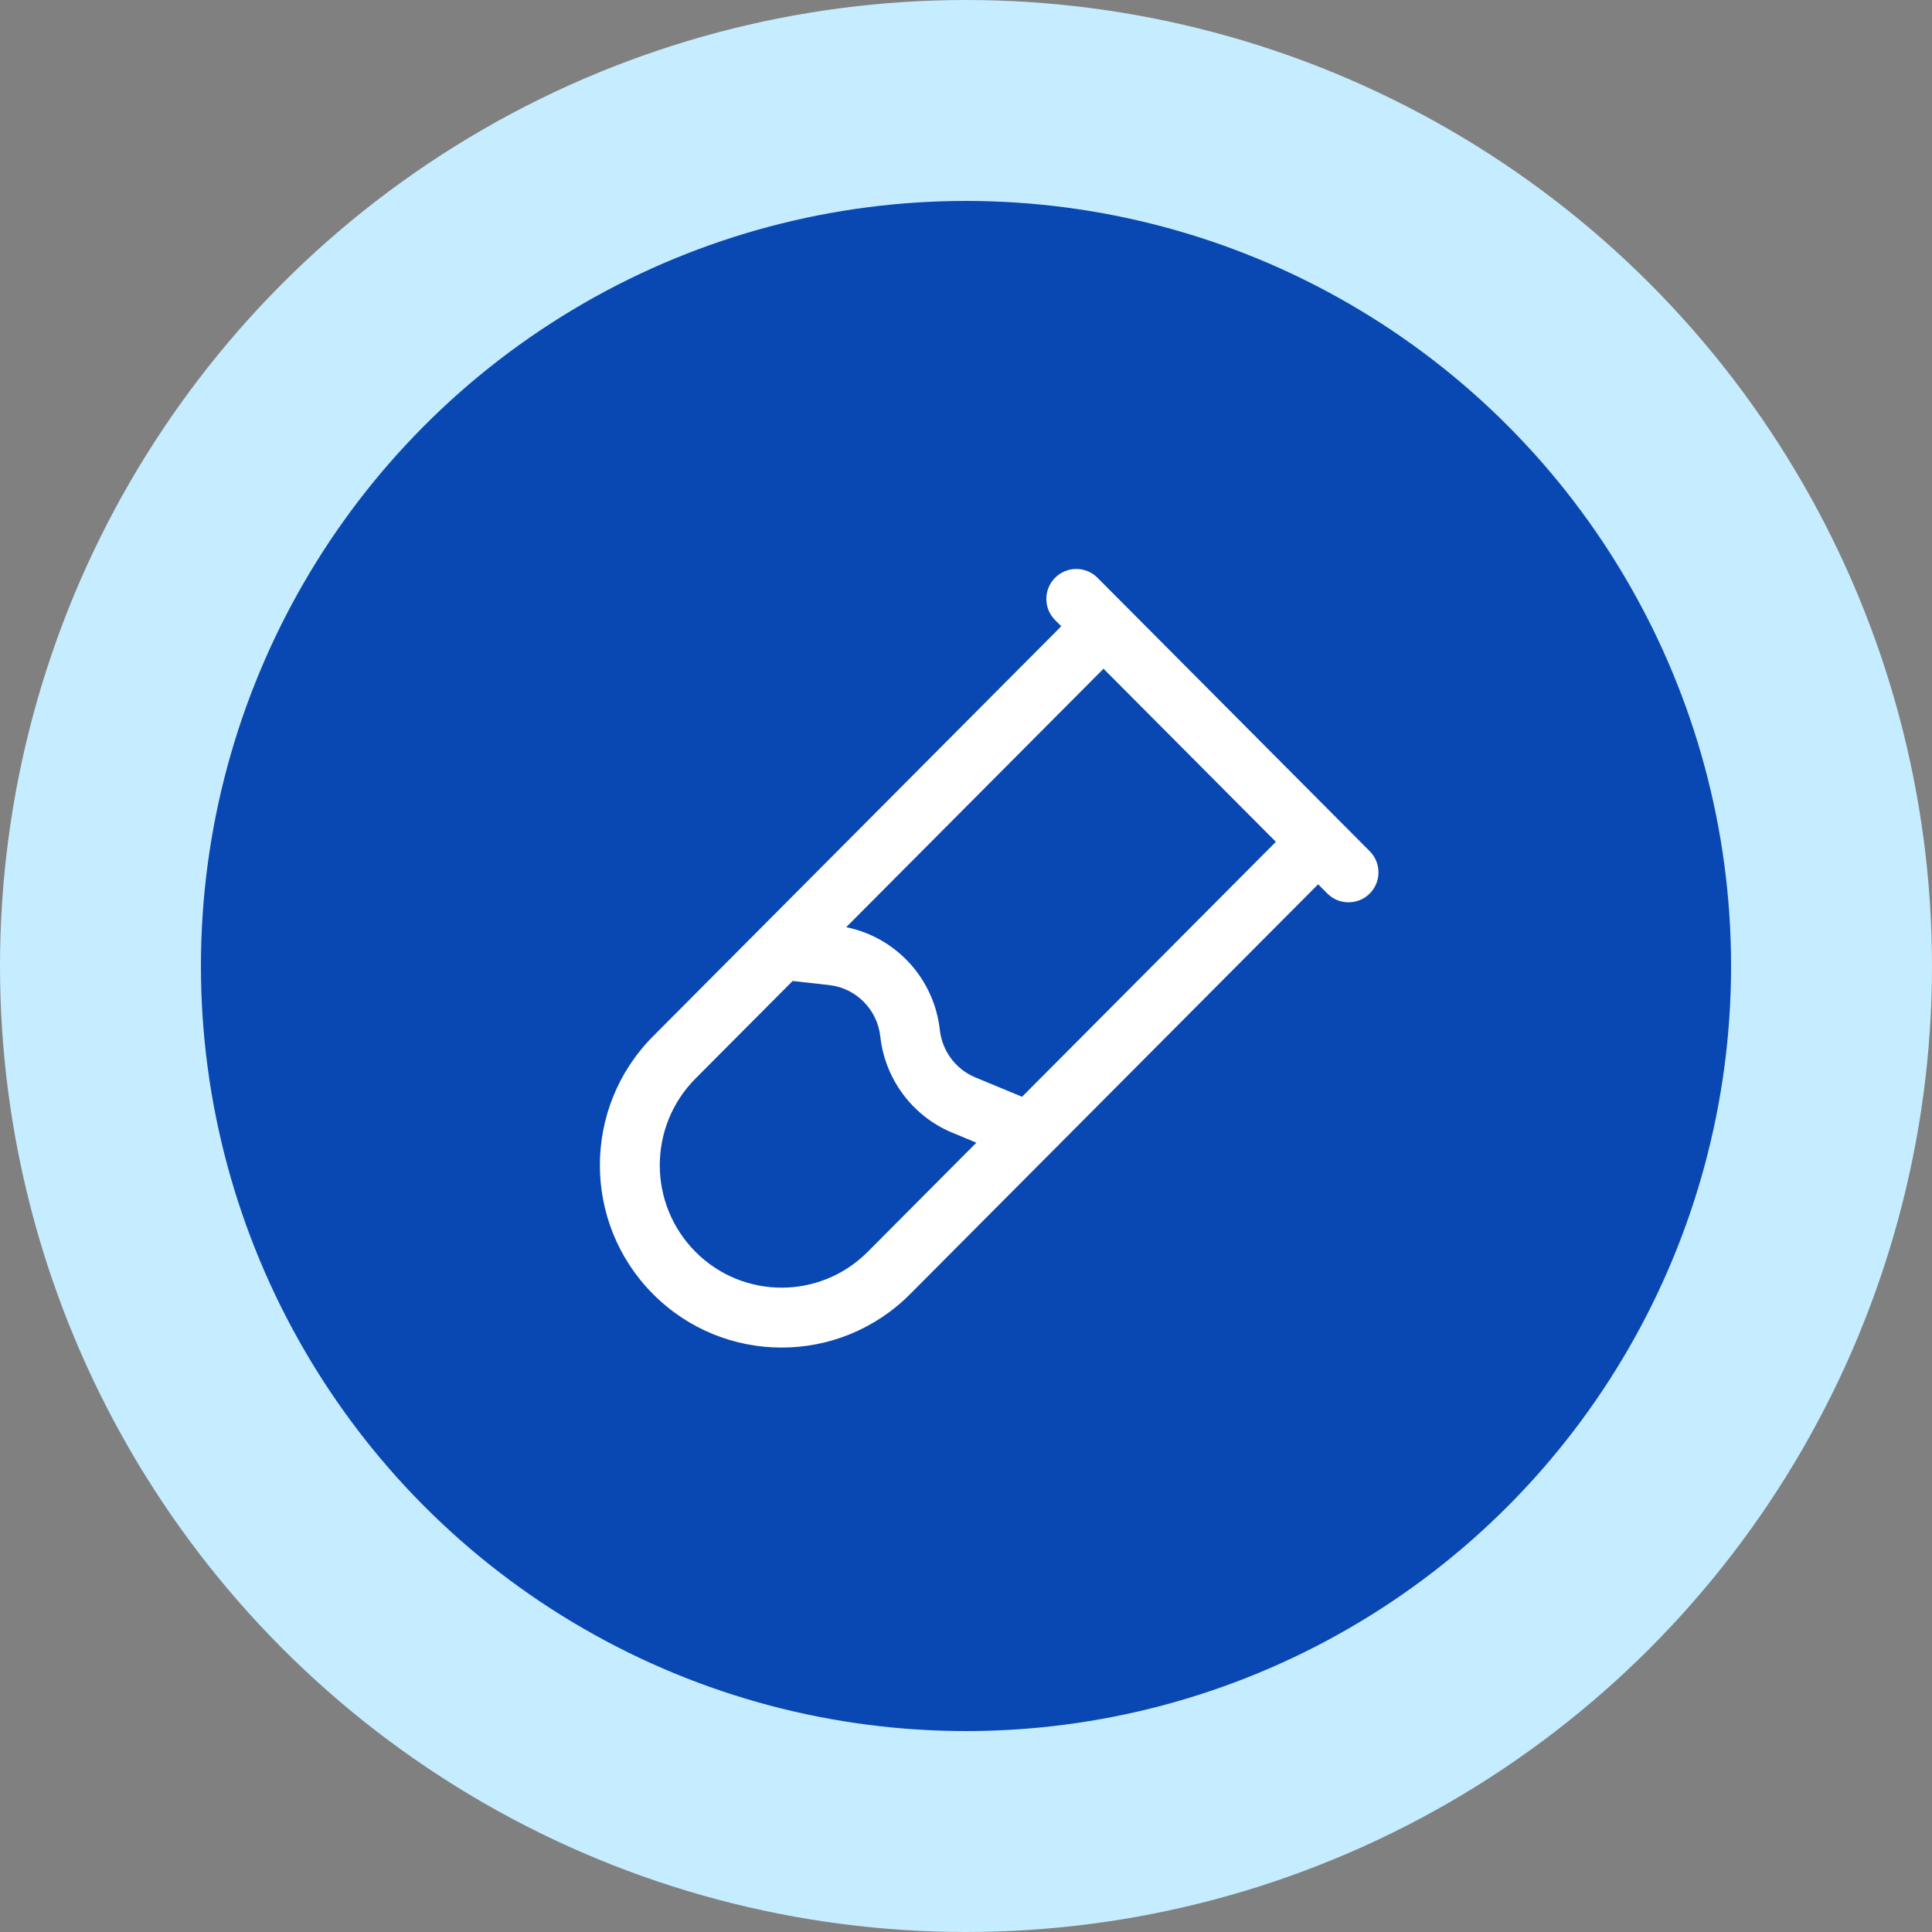 <svg width="125" height="125" viewBox="0 0 125 125" fill="none" xmlns="http://www.w3.org/2000/svg">
<rect x="0" y="0" width="125" height="125" fill="#808080" stroke="none"/>
<circle cx="62.5" cy="62.5" r="56" fill="#0948B2" stroke="#C5ECFF" stroke-width="13"/>
<path fill-rule="evenodd" clip-rule="evenodd" d="M68.268 37.377C69.027 36.622 70.254 36.625 71.009 37.383L88.623 55.075C89.378 55.834 89.375 57.06 88.617 57.816C87.859 58.57 86.632 58.568 85.877 57.809L85.283 57.213L58.885 83.728C54.293 88.34 46.845 88.34 42.253 83.728C37.666 79.121 37.666 71.654 42.253 67.047L49.183 60.087C49.191 60.078 49.199 60.07 49.207 60.062L68.663 40.52L68.263 40.117C67.508 39.359 67.51 38.132 68.268 37.377ZM71.397 43.266L54.749 59.988C57.972 60.642 60.44 63.318 60.807 66.638C60.957 67.988 61.815 69.149 63.047 69.684L66.127 70.962L82.549 54.467L71.397 43.266ZM63.171 73.931L61.525 73.248C59.001 72.161 57.258 69.797 56.956 67.064C56.761 65.306 55.381 63.927 53.646 63.733L51.282 63.47L44.999 69.781C41.917 72.877 41.917 77.899 44.999 80.995C48.076 84.085 53.062 84.085 56.139 80.995L63.171 73.931Z" fill="white"/>
</svg>
